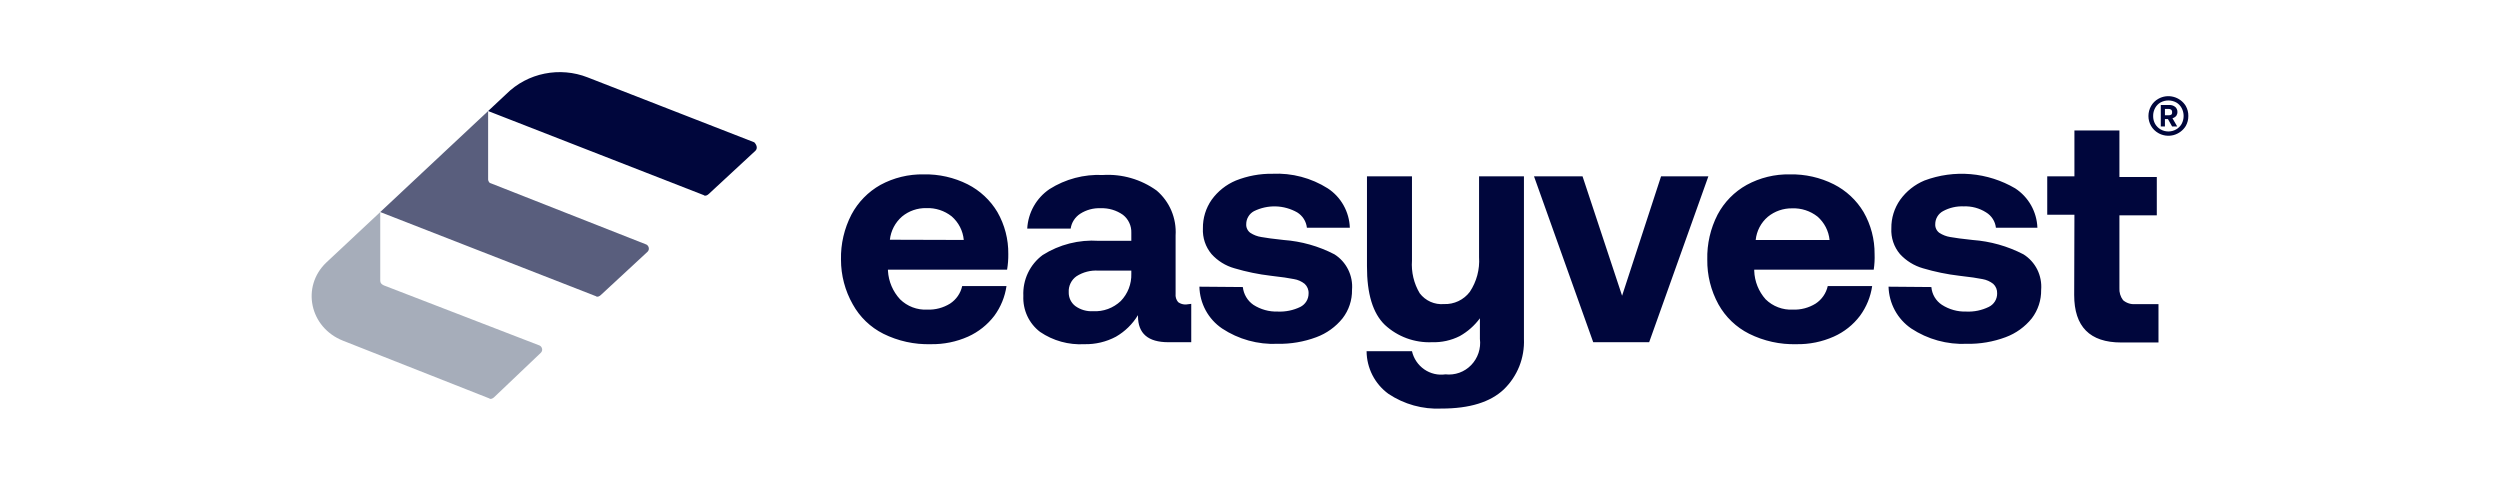 <?xml version="1.0" encoding="UTF-8"?> <svg xmlns="http://www.w3.org/2000/svg" width="104" height="20" viewBox="0 0 104 20" fill="none"><path d="M34.985 10.799C34.971 10.148 35.121 9.505 35.42 8.927C35.695 8.409 36.114 7.98 36.626 7.692C37.178 7.393 37.799 7.242 38.427 7.254C39.061 7.241 39.688 7.382 40.255 7.667C40.767 7.927 41.196 8.327 41.491 8.82C41.796 9.352 41.953 9.956 41.945 10.569C41.948 10.786 41.931 11.003 41.895 11.217H36.939V11.268C36.965 11.71 37.144 12.129 37.443 12.451C37.592 12.597 37.769 12.711 37.963 12.784C38.158 12.858 38.366 12.891 38.574 12.88C38.908 12.893 39.238 12.806 39.523 12.63C39.78 12.462 39.961 12.2 40.027 11.9H41.87C41.805 12.347 41.632 12.771 41.365 13.135C41.079 13.51 40.704 13.808 40.275 14.002C39.786 14.22 39.255 14.328 38.72 14.318C38.037 14.337 37.359 14.188 36.747 13.884C36.209 13.614 35.766 13.187 35.475 12.66C35.153 12.093 34.984 11.451 34.985 10.799ZM40.093 9.983C40.059 9.602 39.877 9.249 39.588 8.999C39.288 8.763 38.915 8.642 38.534 8.657C38.166 8.65 37.807 8.774 37.524 9.008C37.24 9.255 37.06 9.599 37.019 9.973L40.093 9.982V9.983ZM49.556 12.64V14.236H48.602C47.76 14.236 47.34 13.874 47.34 13.15V13.109C47.115 13.481 46.799 13.79 46.422 14.007C46.019 14.222 45.567 14.329 45.11 14.318C44.456 14.355 43.809 14.176 43.268 13.808C43.039 13.634 42.856 13.406 42.735 13.146C42.614 12.884 42.558 12.597 42.571 12.308C42.556 11.98 42.621 11.654 42.761 11.357C42.901 11.061 43.111 10.805 43.374 10.61C44.068 10.17 44.885 9.963 45.705 10.018H47.063V9.682C47.068 9.539 47.039 9.397 46.978 9.268C46.918 9.138 46.828 9.025 46.715 8.937C46.444 8.746 46.118 8.649 45.786 8.662C45.487 8.649 45.191 8.729 44.938 8.891C44.832 8.96 44.741 9.05 44.672 9.157C44.603 9.263 44.558 9.383 44.54 9.509H42.733C42.751 9.181 42.844 8.862 43.005 8.577C43.166 8.292 43.391 8.049 43.661 7.866C44.322 7.448 45.096 7.243 45.877 7.28C46.676 7.23 47.468 7.459 48.118 7.928C48.385 8.156 48.594 8.443 48.731 8.766C48.867 9.09 48.927 9.442 48.905 9.794V12.222C48.898 12.284 48.904 12.347 48.922 12.406C48.94 12.466 48.971 12.521 49.011 12.569C49.107 12.64 49.226 12.674 49.344 12.666L49.556 12.64ZM47.063 11.258H45.696C45.374 11.236 45.054 11.318 44.782 11.492C44.676 11.566 44.591 11.666 44.535 11.782C44.478 11.898 44.452 12.027 44.459 12.156C44.456 12.266 44.479 12.376 44.526 12.476C44.574 12.576 44.644 12.664 44.732 12.731C44.947 12.886 45.206 12.961 45.469 12.946C45.68 12.958 45.892 12.927 46.09 12.854C46.289 12.781 46.471 12.668 46.624 12.523C46.769 12.373 46.883 12.195 46.958 12.001C47.033 11.806 47.069 11.599 47.063 11.391L47.063 11.258ZM51.702 11.941C51.718 12.089 51.765 12.232 51.841 12.359C51.917 12.487 52.019 12.597 52.141 12.681C52.442 12.874 52.794 12.972 53.151 12.961C53.476 12.976 53.801 12.91 54.094 12.768C54.198 12.715 54.285 12.635 54.346 12.536C54.407 12.437 54.438 12.323 54.437 12.206C54.441 12.132 54.428 12.059 54.4 11.99C54.372 11.921 54.33 11.86 54.276 11.809C54.146 11.705 53.991 11.636 53.827 11.61C53.63 11.569 53.322 11.523 52.868 11.472C52.355 11.412 51.849 11.308 51.354 11.161C50.986 11.058 50.655 10.853 50.399 10.569C50.149 10.271 50.021 9.888 50.041 9.498C50.035 9.074 50.162 8.658 50.405 8.31C50.661 7.955 51.01 7.678 51.414 7.509C51.896 7.318 52.41 7.222 52.928 7.229C53.742 7.189 54.547 7.401 55.235 7.836C55.507 8.014 55.733 8.256 55.892 8.541C56.052 8.826 56.142 9.146 56.153 9.473H54.367C54.353 9.343 54.309 9.218 54.239 9.107C54.169 8.997 54.074 8.904 53.963 8.835C53.69 8.681 53.384 8.595 53.071 8.586C52.758 8.577 52.447 8.646 52.166 8.784C52.069 8.836 51.987 8.914 51.931 9.009C51.873 9.104 51.843 9.214 51.843 9.325C51.839 9.395 51.852 9.465 51.883 9.528C51.913 9.592 51.958 9.646 52.015 9.687C52.153 9.776 52.307 9.836 52.469 9.86C52.651 9.896 52.974 9.937 53.398 9.983C54.135 10.037 54.854 10.239 55.513 10.58C55.757 10.734 55.955 10.954 56.084 11.215C56.213 11.476 56.269 11.768 56.244 12.059C56.251 12.486 56.112 12.904 55.851 13.242C55.565 13.597 55.188 13.869 54.76 14.027C54.244 14.22 53.696 14.313 53.145 14.303C52.328 14.339 51.521 14.116 50.839 13.665C50.555 13.472 50.321 13.214 50.157 12.912C49.993 12.609 49.903 12.271 49.895 11.926L51.702 11.941L51.702 11.941ZM63.396 7.336V14.099C63.412 14.488 63.346 14.876 63.203 15.238C63.059 15.598 62.842 15.924 62.563 16.195C62.001 16.729 61.137 16.996 59.969 16.996C59.186 17.034 58.411 16.82 57.759 16.384C57.479 16.18 57.251 15.914 57.093 15.606C56.936 15.297 56.852 14.956 56.85 14.609H58.738C58.808 14.916 58.99 15.186 59.248 15.365C59.505 15.544 59.821 15.618 60.13 15.573C60.327 15.595 60.525 15.571 60.711 15.505C60.896 15.438 61.064 15.329 61.201 15.187C61.339 15.044 61.443 14.873 61.506 14.684C61.569 14.496 61.589 14.296 61.564 14.099V13.241C61.34 13.544 61.055 13.797 60.726 13.981C60.368 14.162 59.971 14.249 59.57 14.236C59.213 14.251 58.855 14.195 58.519 14.072C58.183 13.949 57.875 13.76 57.612 13.517C57.111 13.037 56.862 12.222 56.866 11.069V7.336H58.738V10.839C58.704 11.316 58.816 11.792 59.061 12.201C59.178 12.354 59.331 12.476 59.508 12.555C59.684 12.633 59.878 12.666 60.07 12.649C60.277 12.658 60.482 12.615 60.669 12.527C60.856 12.438 61.02 12.306 61.145 12.14C61.428 11.714 61.563 11.207 61.529 10.696V7.336H63.396ZM63.815 7.336H65.834L67.479 12.303L69.1 7.336H71.068L68.605 14.236H66.278L63.815 7.336ZM71.023 10.799C71.007 10.149 71.155 9.505 71.452 8.927C71.728 8.407 72.148 7.978 72.663 7.692C73.214 7.392 73.833 7.241 74.46 7.254C75.093 7.241 75.721 7.382 76.287 7.667C76.8 7.927 77.229 8.326 77.524 8.82C77.83 9.352 77.988 9.956 77.983 10.569C77.991 10.786 77.979 11.003 77.947 11.217H72.976V11.268C72.991 11.707 73.159 12.125 73.45 12.451C73.599 12.597 73.776 12.711 73.971 12.784C74.165 12.858 74.373 12.891 74.581 12.88C74.915 12.893 75.246 12.806 75.53 12.63C75.787 12.462 75.968 12.2 76.034 11.9H77.882C77.817 12.347 77.644 12.771 77.377 13.135C77.093 13.512 76.718 13.81 76.287 14.002C75.798 14.22 75.267 14.328 74.733 14.318C74.051 14.337 73.375 14.188 72.764 13.884C72.225 13.614 71.78 13.187 71.487 12.66C71.174 12.09 71.014 11.449 71.023 10.799ZM76.11 9.983C76.073 9.606 75.892 9.257 75.606 9.008C75.306 8.773 74.932 8.652 74.551 8.667C74.183 8.662 73.826 8.786 73.541 9.019C73.255 9.263 73.075 9.609 73.037 9.983H76.11ZM80.345 11.941C80.357 12.09 80.403 12.234 80.479 12.362C80.555 12.49 80.659 12.599 80.784 12.681C81.085 12.874 81.436 12.972 81.794 12.961C82.118 12.977 82.441 12.91 82.732 12.768C82.838 12.717 82.927 12.638 82.989 12.538C83.051 12.439 83.083 12.323 83.081 12.206C83.084 12.132 83.072 12.059 83.044 11.99C83.016 11.921 82.973 11.859 82.919 11.809C82.788 11.706 82.634 11.638 82.47 11.61C82.273 11.569 81.965 11.523 81.511 11.472C80.998 11.412 80.492 11.308 79.997 11.161C79.629 11.056 79.297 10.851 79.038 10.569C78.787 10.271 78.659 9.888 78.68 9.498C78.674 9.073 78.803 8.658 79.048 8.31C79.304 7.955 79.653 7.678 80.058 7.509C80.671 7.279 81.329 7.189 81.982 7.245C82.635 7.302 83.268 7.504 83.833 7.836C84.106 8.014 84.332 8.256 84.493 8.54C84.653 8.826 84.744 9.145 84.756 9.473H83.03C83.015 9.342 82.971 9.217 82.9 9.107C82.829 8.996 82.734 8.903 82.621 8.835C82.343 8.658 82.017 8.571 81.688 8.585C81.389 8.572 81.092 8.641 80.829 8.784C80.731 8.837 80.65 8.915 80.593 9.01C80.536 9.105 80.506 9.214 80.506 9.325C80.502 9.395 80.516 9.465 80.546 9.528C80.576 9.591 80.621 9.646 80.678 9.687C80.814 9.775 80.968 9.835 81.127 9.86C81.314 9.896 81.632 9.937 82.061 9.983C82.798 10.037 83.517 10.239 84.176 10.58C84.422 10.734 84.621 10.954 84.751 11.214C84.88 11.475 84.936 11.767 84.912 12.059C84.919 12.485 84.782 12.902 84.524 13.242C84.238 13.597 83.862 13.869 83.434 14.027C82.918 14.22 82.37 14.313 81.819 14.303C81.001 14.339 80.191 14.116 79.507 13.665C79.224 13.471 78.991 13.213 78.827 12.911C78.663 12.608 78.573 12.27 78.563 11.926L80.345 11.941ZM86.296 8.932H85.165V7.336H86.296V5.428H88.168V7.362H89.723V8.958H88.168V11.978C88.155 12.161 88.209 12.342 88.32 12.488C88.389 12.547 88.469 12.592 88.556 12.62C88.642 12.648 88.734 12.659 88.824 12.651H89.793V14.247H88.239C86.937 14.247 86.286 13.589 86.286 12.273L86.296 8.932ZM90.929 4.408C90.814 4.219 90.629 4.083 90.415 4.028C90.201 3.972 89.975 4.003 89.784 4.112C89.659 4.182 89.556 4.285 89.486 4.408C89.413 4.535 89.375 4.68 89.375 4.826C89.374 4.97 89.412 5.111 89.483 5.236C89.555 5.361 89.659 5.464 89.784 5.535C89.975 5.645 90.201 5.676 90.415 5.621C90.629 5.565 90.814 5.428 90.929 5.24C91 5.114 91.036 4.971 91.035 4.826C91.037 4.68 91.001 4.536 90.929 4.408ZM90.757 5.153C90.704 5.248 90.625 5.327 90.53 5.382C90.431 5.439 90.319 5.469 90.205 5.469C90.091 5.469 89.978 5.439 89.879 5.382C89.784 5.327 89.706 5.248 89.652 5.153C89.597 5.053 89.569 4.94 89.571 4.826C89.569 4.711 89.597 4.597 89.652 4.495C89.705 4.397 89.784 4.315 89.879 4.261C89.979 4.207 90.091 4.179 90.205 4.179C90.318 4.179 90.43 4.207 90.53 4.261C90.626 4.315 90.705 4.397 90.757 4.495C90.811 4.596 90.839 4.709 90.839 4.824C90.839 4.938 90.811 5.051 90.757 5.153Z" fill="#00063C"></path><path d="M90.535 4.817C90.566 4.77 90.582 4.715 90.581 4.659C90.582 4.619 90.575 4.58 90.559 4.544C90.543 4.507 90.52 4.475 90.49 4.449C90.419 4.391 90.329 4.362 90.238 4.368H89.889V5.26H90.061V4.954H90.187L90.359 5.26H90.571L90.374 4.919C90.437 4.901 90.493 4.866 90.535 4.817ZM90.338 4.76C90.306 4.784 90.267 4.796 90.228 4.796H90.061V4.531H90.207C90.247 4.528 90.286 4.539 90.318 4.561C90.332 4.573 90.344 4.588 90.35 4.605C90.358 4.622 90.36 4.64 90.359 4.659C90.365 4.694 90.358 4.73 90.338 4.76ZM29.282 8.12L20.306 4.619L21.054 3.919C21.952 3.019 23.298 2.769 24.445 3.219L31.377 5.92C31.477 6.02 31.527 6.17 31.427 6.27L29.482 8.071C29.432 8.121 29.333 8.171 29.282 8.121V8.12Z" fill="#00063C"></path><path d="M20.306 7.471V4.619L18.061 6.72L15.818 8.821L24.794 12.323C24.844 12.373 24.944 12.323 24.994 12.273L26.939 10.472C27.038 10.372 26.988 10.222 26.889 10.172L20.406 7.62C20.356 7.62 20.306 7.52 20.306 7.471Z" fill="#595E7D"></path><path d="M15.818 11.672V8.821L13.573 10.922C12.526 11.922 12.876 13.623 14.271 14.174L20.356 16.574C20.406 16.625 20.505 16.574 20.555 16.525L22.5 14.674C22.6 14.574 22.55 14.424 22.45 14.374L15.967 11.872C15.867 11.822 15.818 11.773 15.818 11.672Z" fill="#A6ADBA"></path></svg> 